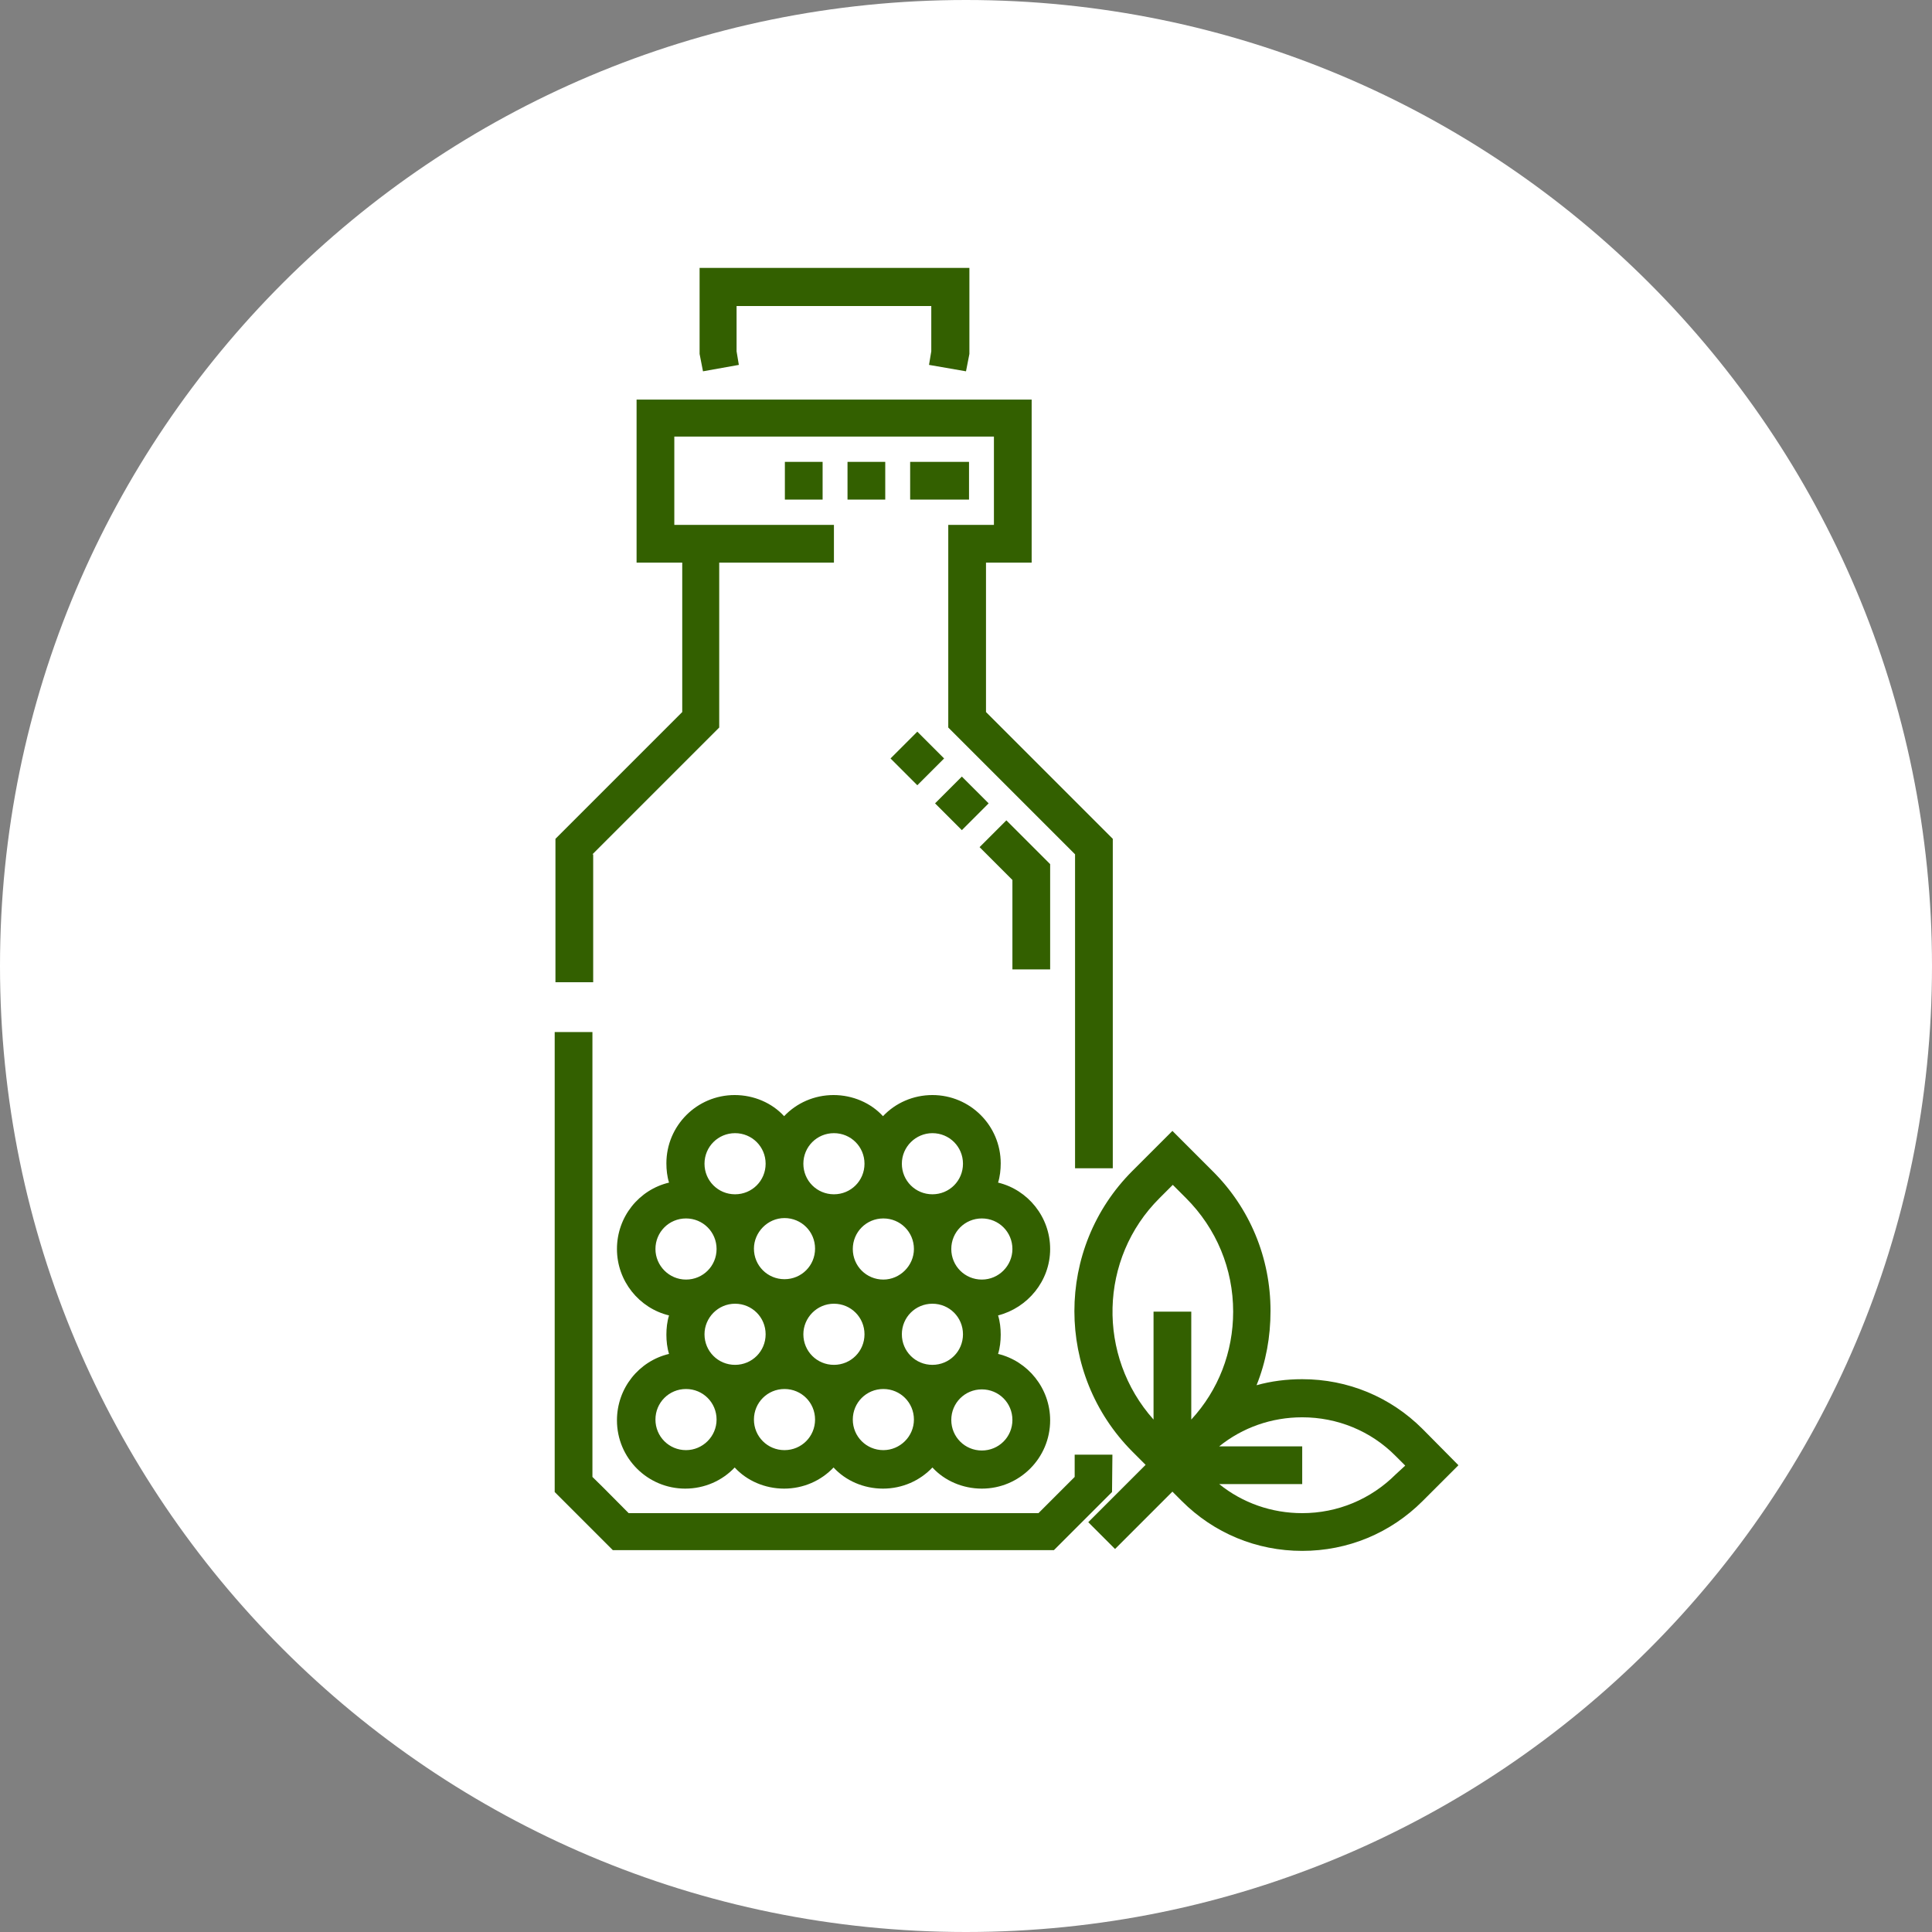 <?xml version="1.0" encoding="utf-8"?>
<!-- Generator: Adobe Illustrator 27.0.0, SVG Export Plug-In . SVG Version: 6.00 Build 0)  -->
<svg version="1.1" id="Calque_1" xmlns="http://www.w3.org/2000/svg" xmlns:xlink="http://www.w3.org/1999/xlink" x="0px" y="0px"
	 viewBox="0 0 512 512" style="enable-background:new 0 0 512 512;" xml:space="preserve">
<rect x="0" y="0" width="512" height="512" fill="#808080" stroke="none"/>
<style type="text/css">
	.st0{fill:#FFFFFF;enable-background:new    ;}
	.st1{fill:#336000;}
</style>
<path class="st0" d="M256,512L256,512C114.6,512,0,397.4,0,256l0,0C0,114.6,114.6,0,256,0l0,0c141.4,0,256,114.6,256,256l0,0
	C512,397.4,397.4,512,256,512z"/>
<path class="st1" d="M157,226.4l33.6-33.6v-43.7H221v-10h-42.3v-23.4h84.7v23.4h-12.1v53.7l33.6,33.6v83.2h10v-87.3l-33.6-33.6
	v-39.6h12.1v-43.2H168.7v43.2h12.1v39.6l-33.6,33.6v38h10v-33.9H157z"/>
<path class="st1" d="M294.8,385.5h-10v5.9l-9.6,9.6H166.6c-3.6-3.6-6-6.1-9.6-9.6V273.5h-10v121.9l15.4,15.4h116.9l15.4-15.4
	L294.8,385.5L294.8,385.5z"/>
<path class="st1" d="M278.3,331c0-8.5-5.9-15.7-13.8-17.6c0.5-1.6,0.7-3.4,0.7-5.1c0-10-8.1-18.1-18.1-18.1c-5.1,0-9.8,2.1-13.1,5.6
	c-3.2-3.5-8-5.6-13.1-5.6c-5.1,0-9.8,2.1-13.1,5.6c-3.2-3.5-8-5.6-13.1-5.6c-10,0-18.1,8.1-18.1,18.1c0,1.7,0.2,3.5,0.7,5.1
	c-8,1.9-13.8,9.1-13.8,17.6c0,8.5,5.9,15.7,13.8,17.6c-0.5,1.6-0.7,3.4-0.7,5.1s0.2,3.5,0.7,5.1c-8,1.9-13.8,9.1-13.8,17.6
	c0,10,8.1,18.1,18.1,18.1c5.1,0,9.8-2.1,13.1-5.6c3.2,3.5,8,5.6,13.1,5.6c5.1,0,9.8-2.1,13.1-5.6c3.2,3.5,8,5.6,13.1,5.6
	c5.1,0,9.8-2.1,13.1-5.6c3.2,3.5,8,5.6,13.1,5.6c10,0,18.1-8.1,18.1-18.1c0-8.5-5.9-15.7-13.8-17.6c0.5-1.6,0.7-3.4,0.7-5.1
	s-0.2-3.5-0.7-5.1C272.3,346.6,278.3,339.5,278.3,331z M221,345.5c4.5,0,8.1,3.6,8.1,8.1c0,4.5-3.6,8.1-8.1,8.1
	c-4.5,0-8.1-3.6-8.1-8.1C212.9,349.2,216.5,345.5,221,345.5z M207.9,322.8c4.5,0,8.1,3.6,8.1,8.1s-3.6,8.1-8.1,8.1
	c-4.5,0-8.1-3.6-8.1-8.1C199.8,326.6,203.4,322.8,207.9,322.8z M234.1,339.1c-4.5,0-8.1-3.6-8.1-8.1s3.6-8.1,8.1-8.1
	c4.5,0,8.1,3.6,8.1,8.1C242.2,335.4,238.5,339.1,234.1,339.1z M194.8,345.5c4.5,0,8.1,3.6,8.1,8.1c0,4.5-3.6,8.1-8.1,8.1
	c-4.5,0-8.1-3.6-8.1-8.1C186.7,349.2,190.3,345.5,194.8,345.5z M247.1,361.7c-4.5,0-8.1-3.6-8.1-8.1c0-4.5,3.6-8.1,8.1-8.1
	c4.5,0,8.1,3.6,8.1,8.1C255.2,358.1,251.6,361.7,247.1,361.7z M247.1,300.3c4.5,0,8.1,3.6,8.1,8.1s-3.6,8.1-8.1,8.1
	c-4.5,0-8.1-3.6-8.1-8.1S242.7,300.3,247.1,300.3z M221,300.3c4.5,0,8.1,3.6,8.1,8.1s-3.6,8.1-8.1,8.1c-4.5,0-8.1-3.6-8.1-8.1
	S216.5,300.3,221,300.3z M194.8,300.3c4.5,0,8.1,3.6,8.1,8.1s-3.6,8.1-8.1,8.1c-4.5,0-8.1-3.6-8.1-8.1S190.3,300.3,194.8,300.3z
	 M173.7,331c0-4.5,3.6-8.1,8.1-8.1c4.5,0,8.1,3.6,8.1,8.1s-3.6,8.1-8.1,8.1C177.3,339.1,173.7,335.4,173.7,331z M181.8,384.3
	c-4.5,0-8.1-3.6-8.1-8.1s3.6-8.1,8.1-8.1c4.5,0,8.1,3.6,8.1,8.1S186.2,384.3,181.8,384.3z M207.9,384.3c-4.5,0-8.1-3.6-8.1-8.1
	s3.6-8.1,8.1-8.1c4.5,0,8.1,3.6,8.1,8.1S212.4,384.3,207.9,384.3z M234.1,384.3c-4.5,0-8.1-3.6-8.1-8.1s3.6-8.1,8.1-8.1
	c4.5,0,8.1,3.6,8.1,8.1S238.5,384.3,234.1,384.3z M268.3,376.3c0,4.5-3.6,8.1-8.1,8.1s-8.1-3.6-8.1-8.1s3.6-8.1,8.1-8.1
	S268.3,371.8,268.3,376.3z M260.2,339.1c-4.5,0-8.1-3.6-8.1-8.1s3.6-8.1,8.1-8.1s8.1,3.6,8.1,8.1
	C268.3,335.4,264.7,339.1,260.2,339.1z"/>
<path class="st1" d="M377,378.7c-8.5-8.5-19.8-13.2-31.9-13.2c-4.1,0-8.2,0.5-12.1,1.6c2.5-6.2,3.7-12.8,3.7-19.7
	c0-14.1-5.5-27.3-15.4-37.1l-10.6-10.6l-10.6,10.6c-20.5,20.5-20.5,53.8,0,74.4l3.5,3.5l-15.2,15.2l7.1,7.1l15.2-15.2l2.5,2.5
	c8.5,8.5,19.8,13.2,31.9,13.2s23.4-4.7,31.9-13.2l9.5-9.5L377,378.7z M307.3,317.5l3.5-3.5l3.5,3.5c8.1,8.1,12.5,18.8,12.5,30.1
	c0,10.7-3.9,20.8-11.1,28.6v-28.6h-10v28.6C290.7,359.4,291.2,333.5,307.3,317.5z M369.9,390.7c-6.6,6.6-15.4,10.3-24.8,10.3
	c-8.1,0-15.8-2.7-22-7.7h22v-10h-22c6.2-5,13.9-7.7,22-7.7c9.3,0,18.2,3.6,24.8,10.3l2.5,2.5L369.9,390.7z"/>
<path class="st1" d="M195.8,96.7l-0.6-3.6v-12h51.6v12l-0.6,3.6l9.8,1.7l0.9-4.6V71h-71.5v22.8l0.9,4.6L195.8,96.7z"/>
<path class="st1" d="M278.3,256.9h-10v-23.7l-8.7-8.7l7.1-7.1l11.6,11.6V256.9z M254.9,220l-7.1-7.1l7.1-7.1l7.1,7.1L254.9,220z
	 M243.1,208.1l-7.1-7.1l7.1-7.1l7.1,7.1L243.1,208.1z"/>
<path class="st1" d="M256.8,132.4h-15.6v-10h15.6V132.4z M234.6,132.4h-10v-10h10V132.4z M218,132.4h-10v-10h10V132.4z"/>
</svg>
